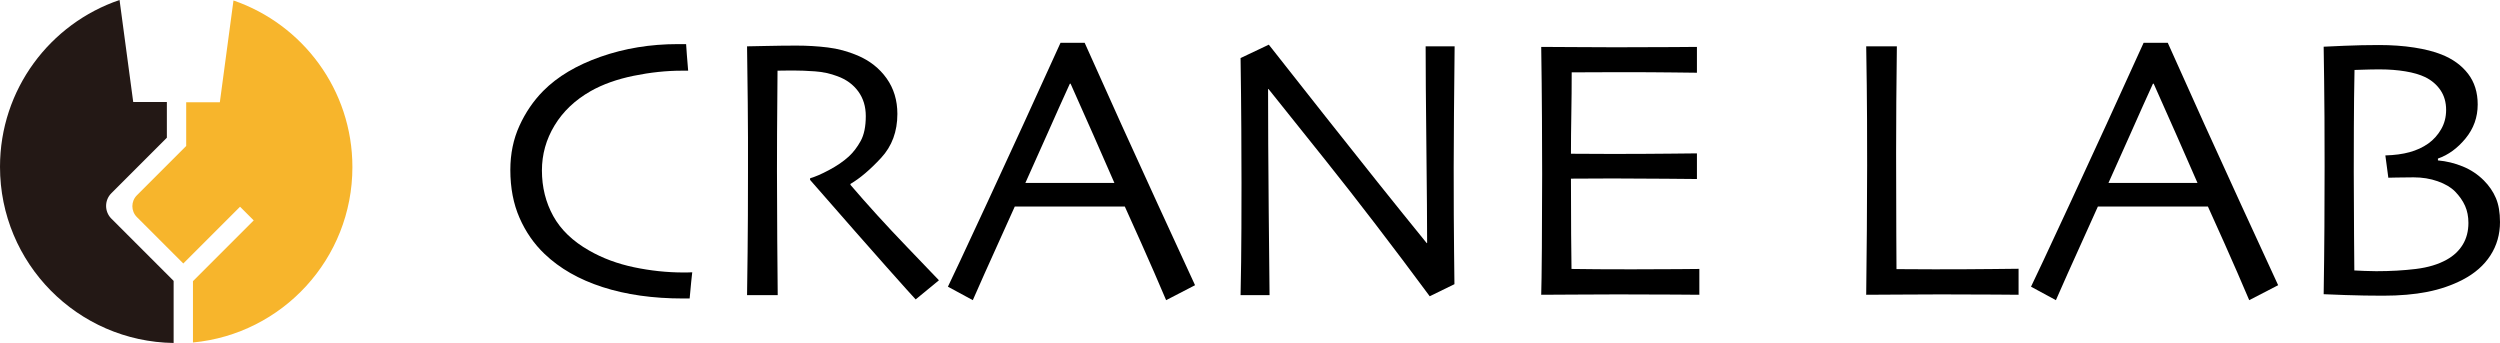<?xml version="1.0" encoding="UTF-8"?><svg id="_レイヤー_2" xmlns="http://www.w3.org/2000/svg" width="1562.918" height="214.415" viewBox="0 0 1562.918 214.415"><defs><style>.cls-1{fill:#f7b52c;}.cls-2{fill:#231815;}</style></defs><g id="_レイヤー_1-2"><g><g><path d="M432.767,170.225c-.077,.697-.29,2.655-.639,5.867-.348,3.214-.679,6.719-.987,10.512h-4.066c-18.897,0-35.702-2.381-50.415-7.145-14.714-4.762-26.795-11.673-36.243-20.735-6.583-6.272-11.79-13.783-15.624-22.535-3.834-8.75-5.75-18.741-5.75-29.97,0-10.066,1.897-19.263,5.693-27.589,3.793-8.324,8.75-15.584,14.869-21.781,8.904-8.983,20.869-16.108,35.895-21.374,15.023-5.266,31.091-7.899,48.208-7.899h5.227c.076,1.393,.232,3.621,.464,6.679,.232,3.06,.503,6.371,.813,9.931h-3.955c-9.692,0-19.734,1.065-30.124,3.195-10.392,2.131-19.347,5.326-26.869,9.584-9.77,5.576-17.292,12.721-22.565,21.433-5.272,8.711-7.908,18.102-7.908,28.168,0,10.455,2.365,19.963,7.095,28.519,4.731,8.558,12.212,15.739,22.447,21.549,8.375,4.802,17.737,8.286,28.088,10.453,10.351,2.171,20.644,3.254,30.879,3.254h2.211c1.007,0,2.092-.038,3.256-.117Z"/><path d="M586.994,175.221l-14.54,11.963c-1.703-1.782-7.74-8.504-18.109-20.17-10.371-11.662-26.35-29.858-47.942-54.581l.114-1.047c2.944-.776,6.855-2.462,11.735-5.057,4.881-2.595,8.989-5.405,12.321-8.428,2.866-2.637,5.363-5.891,7.494-9.766s3.196-9.067,3.196-15.579c0-5.968-1.568-11.103-4.705-15.404-3.137-4.301-7.455-7.46-12.952-9.474-4.492-1.706-9.217-2.734-14.172-3.083-4.957-.347-9.525-.522-13.707-.522-2.788,0-4.919,.02-6.389,.058-1.472,.04-2.556,.058-3.252,.058-.157,14.727-.253,27.709-.291,38.949-.04,11.238-.058,19.182-.058,23.832,0,10.619,.058,25.035,.175,43.25,.116,18.214,.212,29.644,.291,34.295h-19.168c.076-4.647,.193-13.649,.349-27.007,.154-13.36,.232-29.989,.232-49.893v-21.489c0-10.455-.194-29.505-.581-57.153,.773,0,4.64-.076,11.602-.232,6.961-.155,13.38-.232,19.259-.232,6.728,0,13.264,.389,19.606,1.163,6.342,.772,12.532,2.437,18.565,4.991,7.656,3.25,13.728,8.029,18.215,14.335s6.73,13.716,6.73,22.229c0,10.989-3.384,20.141-10.146,27.454-6.764,7.314-13.159,12.75-19.189,16.309v.58c10.614,12.404,22.254,25.197,34.922,38.375,12.667,13.18,19.466,20.273,20.396,21.28Z"/><path d="M747.105,178.299l-18.08,9.352c-.318-.853-2.797-6.621-7.44-17.308-4.642-10.687-10.774-24.434-18.392-41.238h-68.777c-8.166,18.044-14.467,32.023-18.898,41.935-4.433,9.913-6.883,15.449-7.349,16.612l-15.561-8.423c2.013-4.026,10.319-21.772,24.918-53.241,14.596-31.467,29.756-64.541,45.477-99.223h15.101c15.488,34.681,30.706,68.278,45.653,100.792,14.944,32.513,22.727,49.427,23.348,50.743Zm-50.474-64.064c-4.104-9.454-8.435-19.335-12.994-29.642-4.56-10.309-9.345-21.081-14.36-32.32l-.465,.103c-3.896,8.513-8.596,18.977-14.095,31.395-5.5,12.418-10.044,22.573-13.635,30.465l-.055,.117h55.651l-.047-.117Z"/><path d="M909.384,28.971c-.156,12.159-.29,26.061-.406,41.702-.116,15.645-.175,26.912-.175,33.805,0,21.993,.076,39.476,.232,52.447,.155,12.973,.232,19.884,.232,20.735l-15.449,7.55c-23.389-31.589-45.246-60.101-65.574-85.537-20.328-25.436-32.081-40.128-35.256-44.076l-.232,.115c0,20.751,.134,46.247,.407,76.481,.27,30.236,.445,47.676,.523,52.321h-18.122c.076-1.935,.193-8.828,.349-20.678,.154-11.848,.232-28.343,.232-49.485,0-8.441-.04-19.65-.116-33.63-.078-13.977-.233-28.787-.465-44.431l17.657-8.365c1.395,1.782,13.262,16.833,35.605,45.158,22.341,28.325,43.387,54.635,63.134,78.936l.233-.117c0-11.916-.157-31.978-.465-60.188-.31-28.208-.464-49.123-.464-62.743h18.121Z"/><path d="M1062.372,184.281c-.697,0-5.847-.038-15.449-.117-9.604-.076-21.49-.115-35.662-.115-9.836,0-18.838,.04-27.008,.115-8.171,.079-15.083,.117-20.735,.117,.155-4.49,.291-14.211,.407-29.156s.175-30.396,.175-46.349c0-8.75-.04-20.328-.116-34.734-.078-14.404-.233-29.311-.465-44.722,5.498,0,12.372,.04,20.619,.115,8.247,.079,16.746,.117,25.498,.117,14.79,0,26.834-.038,36.127-.117,9.293-.076,14.326-.115,15.101-.115v16.146c-.775,0-5.634-.058-14.578-.173-8.945-.117-20.078-.175-33.397-.175-5.808,0-11.5,.02-17.076,.058-5.576,.04-9.99,.058-13.242,.058,0,8.752-.078,17.483-.233,26.196-.156,8.713-.232,16.941-.232,24.684,3.485,0,7.609,.022,12.372,.059,4.762,.04,9.002,.058,12.72,.058,13.629,0,25.806-.058,36.533-.175,10.725-.115,16.437-.175,17.134-.175v16.031c-.621,0-7.009-.058-19.167-.173-12.159-.117-23.273-.175-33.339-.175-3.717,0-8.151,.02-13.301,.058-5.151,.04-9.467,.058-12.952,.058,0,14.637,.039,26.253,.116,34.849,.076,8.597,.155,15.798,.232,21.606,4.569,.079,10.107,.137,16.612,.175,6.505,.04,13.513,.058,21.026,.058,11.538,0,21.237-.038,29.099-.115,7.859-.076,12.256-.117,13.184-.117v16.147Z"/><path d="M1261.941,184.281c-.93,0-5.829-.038-14.695-.117-8.868-.076-20.194-.115-33.978-.115-9.061,0-17.676,.04-25.846,.115-8.171,.079-15.083,.117-20.735,.117,.155-13.318,.291-26.815,.407-40.482s.175-27.085,.175-40.252c0-21.993-.078-38.758-.232-50.298-.157-11.538-.273-19.632-.349-24.279h19.168c-.157,9.983-.273,21.513-.349,34.588-.077,13.077-.116,23.793-.116,32.151,0,20.35,.039,37.334,.116,50.953,.076,13.621,.116,20.814,.116,21.588,3.175,0,7.008,.02,11.501,.058,4.49,.04,8.556,.058,12.197,.058,13.862,0,25.923-.058,36.185-.173,10.26-.117,15.74-.175,16.437-.175v16.263Z"/><path d="M1424.221,178.299l-18.08,9.352c-.317-.853-2.797-6.621-7.44-17.308s-10.773-24.434-18.392-41.238h-68.777c-8.166,18.044-14.467,32.023-18.898,41.935-4.433,9.913-6.883,15.449-7.349,16.612l-15.561-8.423c2.013-4.026,10.319-21.772,24.918-53.241,14.596-31.467,29.756-64.541,45.477-99.223h15.101c15.488,34.681,30.707,68.278,45.652,100.792,14.945,32.513,22.727,49.427,23.35,50.743Zm-50.475-64.064c-4.104-9.454-8.435-19.335-12.994-29.642-4.56-10.309-9.345-21.081-14.36-32.32l-.465,.103c-3.896,8.513-8.596,18.977-14.095,31.395-5.5,12.418-10.044,22.573-13.635,30.465l-.055,.117h55.651l-.047-.117Z"/><path d="M1562.918,138.746c0,7.744-1.992,14.715-5.977,20.91-3.983,6.197-9.766,11.267-17.346,15.217-6.731,3.484-14.121,6.022-22.164,7.608-8.047,1.589-17.253,2.383-27.619,2.383-7.658,0-15.528-.137-23.613-.407-8.085-.272-12.591-.445-13.52-.524,.234-14.868,.389-28.904,.466-42.109,.076-13.201,.117-25.805,.117-37.811,0-22.767-.099-40.79-.292-54.074-.194-13.28-.292-20.192-.292-20.735,1.083-.076,5.356-.27,12.822-.58,7.462-.31,14.715-.466,21.754-.466,7.968,0,15.314,.524,22.045,1.569,6.729,1.046,12.415,2.498,17.055,4.355,7.039,2.788,12.57,6.796,16.592,12.022,4.022,5.228,6.033,11.637,6.033,19.225,0,7.978-2.525,15.044-7.573,21.201-5.05,6.155-10.811,10.358-17.285,12.604v1.161c5.327,.464,10.5,1.724,15.518,3.776,5.02,2.052,9.422,4.976,13.205,8.77,3.319,3.33,5.829,7.008,7.527,11.034,1.699,4.028,2.548,8.984,2.548,14.87Zm-19.747,.581c0-3.95-.697-7.492-2.091-10.629-1.393-3.137-3.484-6.137-6.272-9.002-2.633-2.633-6.254-4.764-10.862-6.389-4.609-1.627-9.623-2.44-15.042-2.44-4.339,0-7.842,.041-10.514,.117-2.671,.077-4.433,.117-5.284,.117l-1.859-13.941c5.73-.153,10.784-.831,15.159-2.032,4.373-1.2,8.266-3,11.675-5.401,3.252-2.323,5.923-5.286,8.014-8.887,2.091-3.601,3.137-7.647,3.137-12.139,0-4.723-1.161-8.808-3.477-12.255-2.32-3.445-5.487-6.175-9.506-8.189-3.402-1.627-7.575-2.847-12.523-3.661-4.946-.812-10.239-1.218-15.881-1.218-3.634,0-6.974,.058-10.028,.173-3.052,.117-5.003,.175-5.853,.175-.232,11.308-.369,23.311-.407,36.012-.04,12.701-.059,21.916-.059,27.646,0,13.32,.059,26.7,.176,40.135,.115,13.437,.173,20.618,.173,21.549,1.548,.077,3.614,.175,6.204,.29,2.59,.117,5.084,.175,7.482,.175,8.891,0,17.145-.464,24.759-1.395,7.617-.929,14.053-2.863,19.311-5.808,4.328-2.399,7.671-5.536,10.03-9.409,2.358-3.871,3.538-8.401,3.538-13.59Z"/></g><g><path class="cls-2" d="M108.547,175.606l-38.93-38.931c-4.383-4.384-4.383-11.491,0-15.874l34.7-34.702v-22.314h-21.031L74.738,0C31.283,14.752,0,55.86,0,104.302c0,60.297,48.455,109.25,108.547,110.113v-38.809Z"/><path class="cls-1" d="M145.965,.301l-8.531,63.651h-21.033v27.317l-30.834,30.836c-3.755,3.756-3.755,9.844,0,13.6l29.021,29.023,35.483-35.485,8.546,8.542-37.987,37.989v38.34c55.92-5.279,99.676-52.344,99.676-109.645,0-48.295-31.093-89.301-74.342-104.168Z"/></g></g></g></svg>